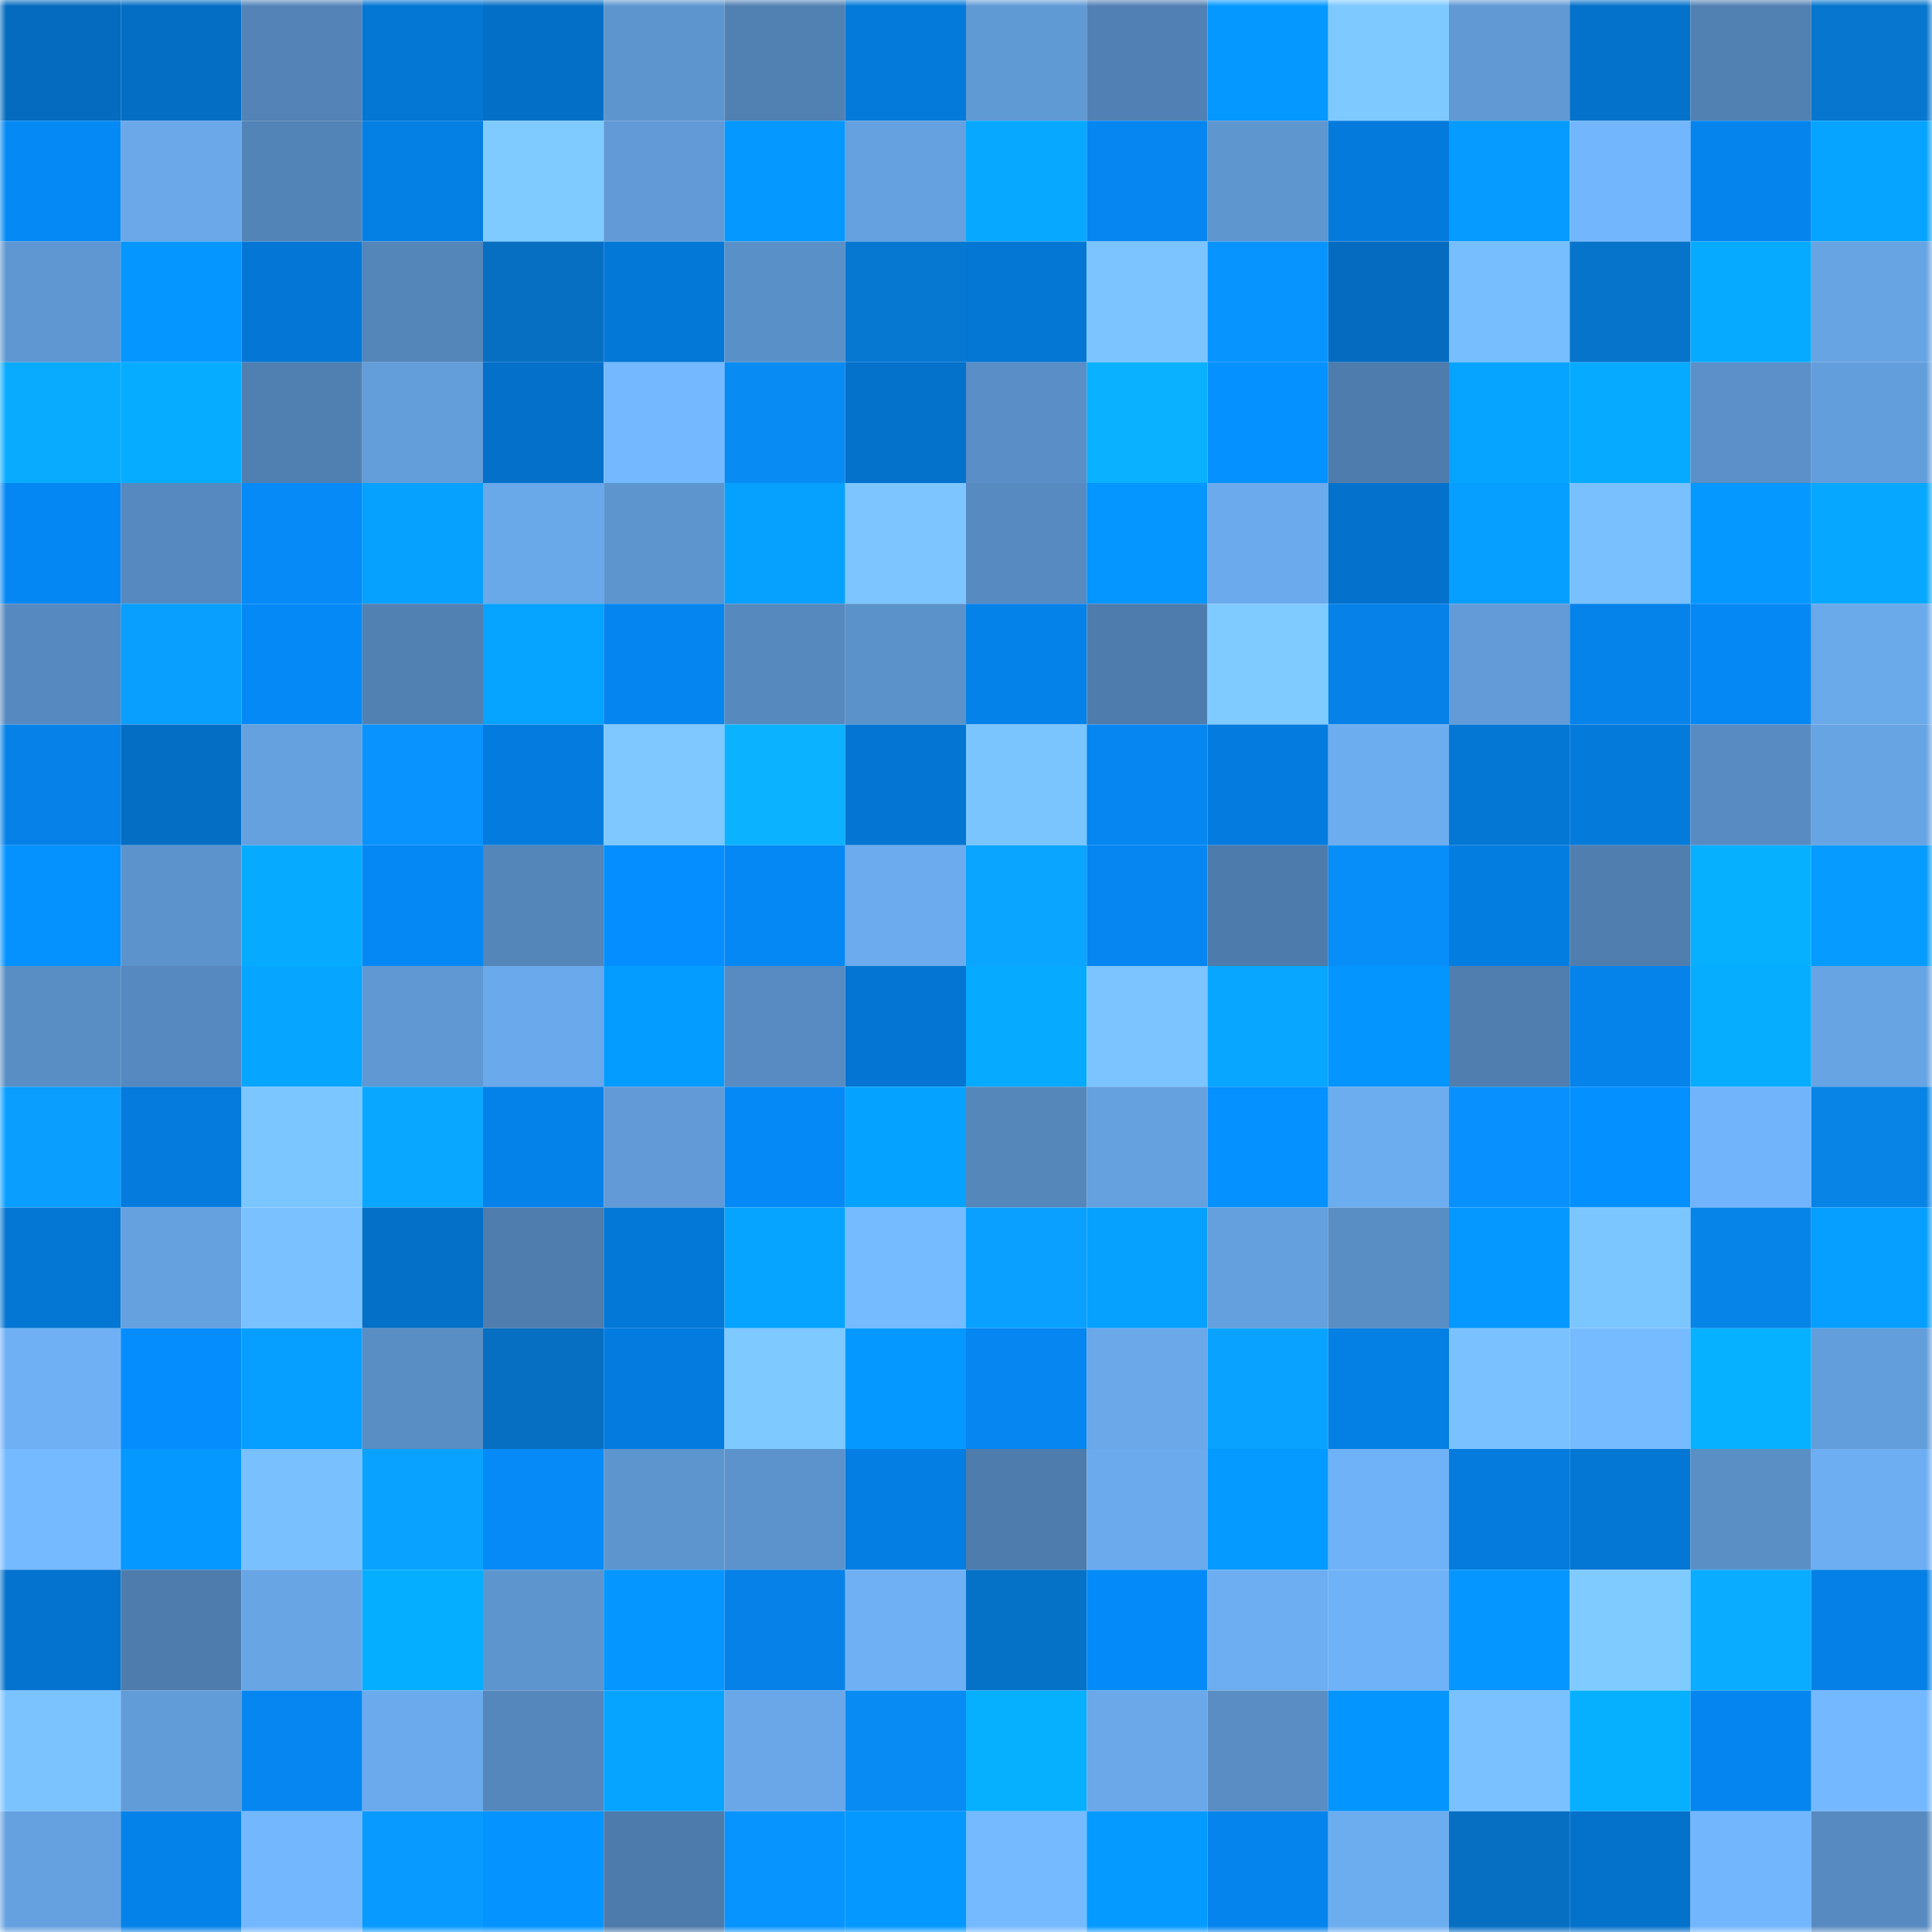 <svg viewBox="0 0 160 160" fill="none" role="img" xmlns="http://www.w3.org/2000/svg" width="240" height="240" name="ens%2C8maineth.eth"><mask id="1714568171" mask-type="alpha" maskUnits="userSpaceOnUse" x="0" y="0" width="160" height="160"><rect width="160" height="160" fill="#FFFFFF"></rect></mask><g mask="url(#1714568171)"><rect x="0" y="0" width="10" height="10" fill="#046bbf"></rect><rect x="10" y="0" width="10" height="10" fill="#046ec5"></rect><rect x="20" y="0" width="10" height="10" fill="#5383b7"></rect><rect x="30" y="0" width="10" height="10" fill="#0476d4"></rect><rect x="40" y="0" width="10" height="10" fill="#046fc7"></rect><rect x="50" y="0" width="10" height="10" fill="#5d95cf"></rect><rect x="60" y="0" width="10" height="10" fill="#5180b3"></rect><rect x="70" y="0" width="10" height="10" fill="#047ada"></rect><rect x="80" y="0" width="10" height="10" fill="#609ad5"></rect><rect x="90" y="0" width="10" height="10" fill="#5181b4"></rect><rect x="100" y="0" width="10" height="10" fill="#0599ff"></rect><rect x="110" y="0" width="10" height="10" fill="#7ec9ff"></rect><rect x="120" y="0" width="10" height="10" fill="#6099d4"></rect><rect x="130" y="0" width="10" height="10" fill="#0471cb"></rect><rect x="140" y="0" width="10" height="10" fill="#5181b3"></rect><rect x="150" y="0" width="10" height="10" fill="#0676ce"></rect><rect x="0" y="10" width="10" height="10" fill="#0589f5"></rect><rect x="10" y="10" width="10" height="10" fill="#6aa8ea"></rect><rect x="20" y="10" width="10" height="10" fill="#5384b8"></rect><rect x="30" y="10" width="10" height="10" fill="#047fe4"></rect><rect x="40" y="10" width="10" height="10" fill="#7fcbff"></rect><rect x="50" y="10" width="10" height="10" fill="#619ad6"></rect><rect x="60" y="10" width="10" height="10" fill="#0598ff"></rect><rect x="70" y="10" width="10" height="10" fill="#65a1e0"></rect><rect x="80" y="10" width="10" height="10" fill="#06a9ff"></rect><rect x="90" y="10" width="10" height="10" fill="#0586f1"></rect><rect x="100" y="10" width="10" height="10" fill="#5e96d0"></rect><rect x="110" y="10" width="10" height="10" fill="#047bdc"></rect><rect x="120" y="10" width="10" height="10" fill="#059bff"></rect><rect x="130" y="10" width="10" height="10" fill="#72b6fd"></rect><rect x="140" y="10" width="10" height="10" fill="#0584ee"></rect><rect x="150" y="10" width="10" height="10" fill="#06a4ff"></rect><rect x="0" y="20" width="10" height="10" fill="#5f97d2"></rect><rect x="10" y="20" width="10" height="10" fill="#0596ff"></rect><rect x="20" y="20" width="10" height="10" fill="#0477d6"></rect><rect x="30" y="20" width="10" height="10" fill="#5486ba"></rect><rect x="40" y="20" width="10" height="10" fill="#066fc2"></rect><rect x="50" y="20" width="10" height="10" fill="#0478d7"></rect><rect x="60" y="20" width="10" height="10" fill="#5a90c8"></rect><rect x="70" y="20" width="10" height="10" fill="#0778d2"></rect><rect x="80" y="20" width="10" height="10" fill="#0477d5"></rect><rect x="90" y="20" width="10" height="10" fill="#7bc4ff"></rect><rect x="100" y="20" width="10" height="10" fill="#0894ff"></rect><rect x="110" y="20" width="10" height="10" fill="#046bc0"></rect><rect x="120" y="20" width="10" height="10" fill="#77beff"></rect><rect x="130" y="20" width="10" height="10" fill="#0674cb"></rect><rect x="140" y="20" width="10" height="10" fill="#06abff"></rect><rect x="150" y="20" width="10" height="10" fill="#67a4e3"></rect><rect x="0" y="30" width="10" height="10" fill="#09abff"></rect><rect x="10" y="30" width="10" height="10" fill="#06acff"></rect><rect x="20" y="30" width="10" height="10" fill="#5080b1"></rect><rect x="30" y="30" width="10" height="10" fill="#639dda"></rect><rect x="40" y="30" width="10" height="10" fill="#0470c9"></rect><rect x="50" y="30" width="10" height="10" fill="#74b9ff"></rect><rect x="60" y="30" width="10" height="10" fill="#088cf4"></rect><rect x="70" y="30" width="10" height="10" fill="#0471ca"></rect><rect x="80" y="30" width="10" height="10" fill="#598ec6"></rect><rect x="90" y="30" width="10" height="10" fill="#0ab1ff"></rect><rect x="100" y="30" width="10" height="10" fill="#0591ff"></rect><rect x="110" y="30" width="10" height="10" fill="#4e7cac"></rect><rect x="120" y="30" width="10" height="10" fill="#06a4ff"></rect><rect x="130" y="30" width="10" height="10" fill="#06abff"></rect><rect x="140" y="30" width="10" height="10" fill="#5b90c9"></rect><rect x="150" y="30" width="10" height="10" fill="#639edc"></rect><rect x="0" y="40" width="10" height="10" fill="#0587f3"></rect><rect x="10" y="40" width="10" height="10" fill="#5689bf"></rect><rect x="20" y="40" width="10" height="10" fill="#058af7"></rect><rect x="30" y="40" width="10" height="10" fill="#06a1ff"></rect><rect x="40" y="40" width="10" height="10" fill="#69a8e9"></rect><rect x="50" y="40" width="10" height="10" fill="#5d95cf"></rect><rect x="60" y="40" width="10" height="10" fill="#06a1ff"></rect><rect x="70" y="40" width="10" height="10" fill="#7cc5ff"></rect><rect x="80" y="40" width="10" height="10" fill="#578ac0"></rect><rect x="90" y="40" width="10" height="10" fill="#0596ff"></rect><rect x="100" y="40" width="10" height="10" fill="#6baaed"></rect><rect x="110" y="40" width="10" height="10" fill="#0472cc"></rect><rect x="120" y="40" width="10" height="10" fill="#069eff"></rect><rect x="130" y="40" width="10" height="10" fill="#79c0ff"></rect><rect x="140" y="40" width="10" height="10" fill="#0598ff"></rect><rect x="150" y="40" width="10" height="10" fill="#06a8ff"></rect><rect x="0" y="50" width="10" height="10" fill="#5689bf"></rect><rect x="10" y="50" width="10" height="10" fill="#099fff"></rect><rect x="20" y="50" width="10" height="10" fill="#0589f6"></rect><rect x="30" y="50" width="10" height="10" fill="#5181b3"></rect><rect x="40" y="50" width="10" height="10" fill="#06a3ff"></rect><rect x="50" y="50" width="10" height="10" fill="#0585ef"></rect><rect x="60" y="50" width="10" height="10" fill="#5689be"></rect><rect x="70" y="50" width="10" height="10" fill="#5b92ca"></rect><rect x="80" y="50" width="10" height="10" fill="#0582e9"></rect><rect x="90" y="50" width="10" height="10" fill="#4e7cad"></rect><rect x="100" y="50" width="10" height="10" fill="#7fcaff"></rect><rect x="110" y="50" width="10" height="10" fill="#0581e8"></rect><rect x="120" y="50" width="10" height="10" fill="#629bd8"></rect><rect x="130" y="50" width="10" height="10" fill="#0583eb"></rect><rect x="140" y="50" width="10" height="10" fill="#0588f4"></rect><rect x="150" y="50" width="10" height="10" fill="#6aa9ea"></rect><rect x="0" y="60" width="10" height="10" fill="#0581e8"></rect><rect x="10" y="60" width="10" height="10" fill="#046ec5"></rect><rect x="20" y="60" width="10" height="10" fill="#65a1df"></rect><rect x="30" y="60" width="10" height="10" fill="#0893ff"></rect><rect x="40" y="60" width="10" height="10" fill="#047cdf"></rect><rect x="50" y="60" width="10" height="10" fill="#7ec8ff"></rect><rect x="60" y="60" width="10" height="10" fill="#0ab2ff"></rect><rect x="70" y="60" width="10" height="10" fill="#0475d2"></rect><rect x="80" y="60" width="10" height="10" fill="#7bc5ff"></rect><rect x="90" y="60" width="10" height="10" fill="#0586f1"></rect><rect x="100" y="60" width="10" height="10" fill="#047cdf"></rect><rect x="110" y="60" width="10" height="10" fill="#6cadf0"></rect><rect x="120" y="60" width="10" height="10" fill="#0476d3"></rect><rect x="130" y="60" width="10" height="10" fill="#047adb"></rect><rect x="140" y="60" width="10" height="10" fill="#588bc2"></rect><rect x="150" y="60" width="10" height="10" fill="#67a4e3"></rect><rect x="0" y="70" width="10" height="10" fill="#0592ff"></rect><rect x="10" y="70" width="10" height="10" fill="#5d93cd"></rect><rect x="20" y="70" width="10" height="10" fill="#06abff"></rect><rect x="30" y="70" width="10" height="10" fill="#0588f4"></rect><rect x="40" y="70" width="10" height="10" fill="#5486ba"></rect><rect x="50" y="70" width="10" height="10" fill="#058eff"></rect><rect x="60" y="70" width="10" height="10" fill="#0588f4"></rect><rect x="70" y="70" width="10" height="10" fill="#6cabee"></rect><rect x="80" y="70" width="10" height="10" fill="#09a5ff"></rect><rect x="90" y="70" width="10" height="10" fill="#0586f1"></rect><rect x="100" y="70" width="10" height="10" fill="#4d7bab"></rect><rect x="110" y="70" width="10" height="10" fill="#088ef8"></rect><rect x="120" y="70" width="10" height="10" fill="#047de0"></rect><rect x="130" y="70" width="10" height="10" fill="#4f7eaf"></rect><rect x="140" y="70" width="10" height="10" fill="#06b0ff"></rect><rect x="150" y="70" width="10" height="10" fill="#059bff"></rect><rect x="0" y="80" width="10" height="10" fill="#598ec5"></rect><rect x="10" y="80" width="10" height="10" fill="#5689bf"></rect><rect x="20" y="80" width="10" height="10" fill="#06a5ff"></rect><rect x="30" y="80" width="10" height="10" fill="#5f98d3"></rect><rect x="40" y="80" width="10" height="10" fill="#6aa9eb"></rect><rect x="50" y="80" width="10" height="10" fill="#059cff"></rect><rect x="60" y="80" width="10" height="10" fill="#588bc2"></rect><rect x="70" y="80" width="10" height="10" fill="#0475d2"></rect><rect x="80" y="80" width="10" height="10" fill="#06abff"></rect><rect x="90" y="80" width="10" height="10" fill="#7bc4ff"></rect><rect x="100" y="80" width="10" height="10" fill="#09a6ff"></rect><rect x="110" y="80" width="10" height="10" fill="#0595ff"></rect><rect x="120" y="80" width="10" height="10" fill="#4f7eaf"></rect><rect x="130" y="80" width="10" height="10" fill="#0583eb"></rect><rect x="140" y="80" width="10" height="10" fill="#06adff"></rect><rect x="150" y="80" width="10" height="10" fill="#67a4e3"></rect><rect x="0" y="90" width="10" height="10" fill="#099eff"></rect><rect x="10" y="90" width="10" height="10" fill="#047bdd"></rect><rect x="20" y="90" width="10" height="10" fill="#7cc6ff"></rect><rect x="30" y="90" width="10" height="10" fill="#09a7ff"></rect><rect x="40" y="90" width="10" height="10" fill="#0582ea"></rect><rect x="50" y="90" width="10" height="10" fill="#619ad6"></rect><rect x="60" y="90" width="10" height="10" fill="#0589f7"></rect><rect x="70" y="90" width="10" height="10" fill="#06a2ff"></rect><rect x="80" y="90" width="10" height="10" fill="#5587bb"></rect><rect x="90" y="90" width="10" height="10" fill="#65a0df"></rect><rect x="100" y="90" width="10" height="10" fill="#0591ff"></rect><rect x="110" y="90" width="10" height="10" fill="#6cadf0"></rect><rect x="120" y="90" width="10" height="10" fill="#0891fe"></rect><rect x="130" y="90" width="10" height="10" fill="#0590ff"></rect><rect x="140" y="90" width="10" height="10" fill="#71b4fb"></rect><rect x="150" y="90" width="10" height="10" fill="#0784e6"></rect><rect x="0" y="100" width="10" height="10" fill="#0476d3"></rect><rect x="10" y="100" width="10" height="10" fill="#65a0df"></rect><rect x="20" y="100" width="10" height="10" fill="#7ac2ff"></rect><rect x="30" y="100" width="10" height="10" fill="#0470c8"></rect><rect x="40" y="100" width="10" height="10" fill="#4f7dae"></rect><rect x="50" y="100" width="10" height="10" fill="#0478d7"></rect><rect x="60" y="100" width="10" height="10" fill="#06a4ff"></rect><rect x="70" y="100" width="10" height="10" fill="#75bbff"></rect><rect x="80" y="100" width="10" height="10" fill="#09a0ff"></rect><rect x="90" y="100" width="10" height="10" fill="#06a1ff"></rect><rect x="100" y="100" width="10" height="10" fill="#649fde"></rect><rect x="110" y="100" width="10" height="10" fill="#598ec5"></rect><rect x="120" y="100" width="10" height="10" fill="#0598ff"></rect><rect x="130" y="100" width="10" height="10" fill="#7cc6ff"></rect><rect x="140" y="100" width="10" height="10" fill="#0784e7"></rect><rect x="150" y="100" width="10" height="10" fill="#069fff"></rect><rect x="0" y="110" width="10" height="10" fill="#6fb0f5"></rect><rect x="10" y="110" width="10" height="10" fill="#058dfd"></rect><rect x="20" y="110" width="10" height="10" fill="#069eff"></rect><rect x="30" y="110" width="10" height="10" fill="#598ec5"></rect><rect x="40" y="110" width="10" height="10" fill="#066fc2"></rect><rect x="50" y="110" width="10" height="10" fill="#047cdf"></rect><rect x="60" y="110" width="10" height="10" fill="#7ec9ff"></rect><rect x="70" y="110" width="10" height="10" fill="#0599ff"></rect><rect x="80" y="110" width="10" height="10" fill="#0586f0"></rect><rect x="90" y="110" width="10" height="10" fill="#6aa8ea"></rect><rect x="100" y="110" width="10" height="10" fill="#09a3ff"></rect><rect x="110" y="110" width="10" height="10" fill="#047fe4"></rect><rect x="120" y="110" width="10" height="10" fill="#7ac2ff"></rect><rect x="130" y="110" width="10" height="10" fill="#76bbff"></rect><rect x="140" y="110" width="10" height="10" fill="#06b2ff"></rect><rect x="150" y="110" width="10" height="10" fill="#639edc"></rect><rect x="0" y="120" width="10" height="10" fill="#75baff"></rect><rect x="10" y="120" width="10" height="10" fill="#0598ff"></rect><rect x="20" y="120" width="10" height="10" fill="#79c0ff"></rect><rect x="30" y="120" width="10" height="10" fill="#09a3ff"></rect><rect x="40" y="120" width="10" height="10" fill="#058af7"></rect><rect x="50" y="120" width="10" height="10" fill="#5d95cf"></rect><rect x="60" y="120" width="10" height="10" fill="#5c93cd"></rect><rect x="70" y="120" width="10" height="10" fill="#047ee2"></rect><rect x="80" y="120" width="10" height="10" fill="#4e7cac"></rect><rect x="90" y="120" width="10" height="10" fill="#6babed"></rect><rect x="100" y="120" width="10" height="10" fill="#059aff"></rect><rect x="110" y="120" width="10" height="10" fill="#70b2f7"></rect><rect x="120" y="120" width="10" height="10" fill="#047bdd"></rect><rect x="130" y="120" width="10" height="10" fill="#0476d3"></rect><rect x="140" y="120" width="10" height="10" fill="#5a8fc6"></rect><rect x="150" y="120" width="10" height="10" fill="#6daef2"></rect><rect x="0" y="130" width="10" height="10" fill="#0473cf"></rect><rect x="10" y="130" width="10" height="10" fill="#4e7cad"></rect><rect x="20" y="130" width="10" height="10" fill="#68a5e5"></rect><rect x="30" y="130" width="10" height="10" fill="#06aeff"></rect><rect x="40" y="130" width="10" height="10" fill="#5d95cf"></rect><rect x="50" y="130" width="10" height="10" fill="#0597ff"></rect><rect x="60" y="130" width="10" height="10" fill="#0581e8"></rect><rect x="70" y="130" width="10" height="10" fill="#6fb0f5"></rect><rect x="80" y="130" width="10" height="10" fill="#0672c7"></rect><rect x="90" y="130" width="10" height="10" fill="#058bf9"></rect><rect x="100" y="130" width="10" height="10" fill="#6dadf1"></rect><rect x="110" y="130" width="10" height="10" fill="#70b2f7"></rect><rect x="120" y="130" width="10" height="10" fill="#0596ff"></rect><rect x="130" y="130" width="10" height="10" fill="#7fcbff"></rect><rect x="140" y="130" width="10" height="10" fill="#09acff"></rect><rect x="150" y="130" width="10" height="10" fill="#0580e6"></rect><rect x="0" y="140" width="10" height="10" fill="#7ac3ff"></rect><rect x="10" y="140" width="10" height="10" fill="#619bd8"></rect><rect x="20" y="140" width="10" height="10" fill="#0586f0"></rect><rect x="30" y="140" width="10" height="10" fill="#6baaec"></rect><rect x="40" y="140" width="10" height="10" fill="#5587bc"></rect><rect x="50" y="140" width="10" height="10" fill="#06a4ff"></rect><rect x="60" y="140" width="10" height="10" fill="#69a7e8"></rect><rect x="70" y="140" width="10" height="10" fill="#088bf2"></rect><rect x="80" y="140" width="10" height="10" fill="#06b0ff"></rect><rect x="90" y="140" width="10" height="10" fill="#6aa8ea"></rect><rect x="100" y="140" width="10" height="10" fill="#598dc4"></rect><rect x="110" y="140" width="10" height="10" fill="#0595ff"></rect><rect x="120" y="140" width="10" height="10" fill="#7ac2ff"></rect><rect x="130" y="140" width="10" height="10" fill="#06b0ff"></rect><rect x="140" y="140" width="10" height="10" fill="#0585ef"></rect><rect x="150" y="140" width="10" height="10" fill="#74b8ff"></rect><rect x="0" y="150" width="10" height="10" fill="#65a1e0"></rect><rect x="10" y="150" width="10" height="10" fill="#0582e9"></rect><rect x="20" y="150" width="10" height="10" fill="#73b7ff"></rect><rect x="30" y="150" width="10" height="10" fill="#089aff"></rect><rect x="40" y="150" width="10" height="10" fill="#0594ff"></rect><rect x="50" y="150" width="10" height="10" fill="#4d7bab"></rect><rect x="60" y="150" width="10" height="10" fill="#0894ff"></rect><rect x="70" y="150" width="10" height="10" fill="#0599ff"></rect><rect x="80" y="150" width="10" height="10" fill="#75baff"></rect><rect x="90" y="150" width="10" height="10" fill="#059aff"></rect><rect x="100" y="150" width="10" height="10" fill="#0584ed"></rect><rect x="110" y="150" width="10" height="10" fill="#6cadf0"></rect><rect x="120" y="150" width="10" height="10" fill="#066fc2"></rect><rect x="130" y="150" width="10" height="10" fill="#0471cb"></rect><rect x="140" y="150" width="10" height="10" fill="#72b6fd"></rect><rect x="150" y="150" width="10" height="10" fill="#578ac0"></rect></g></svg>